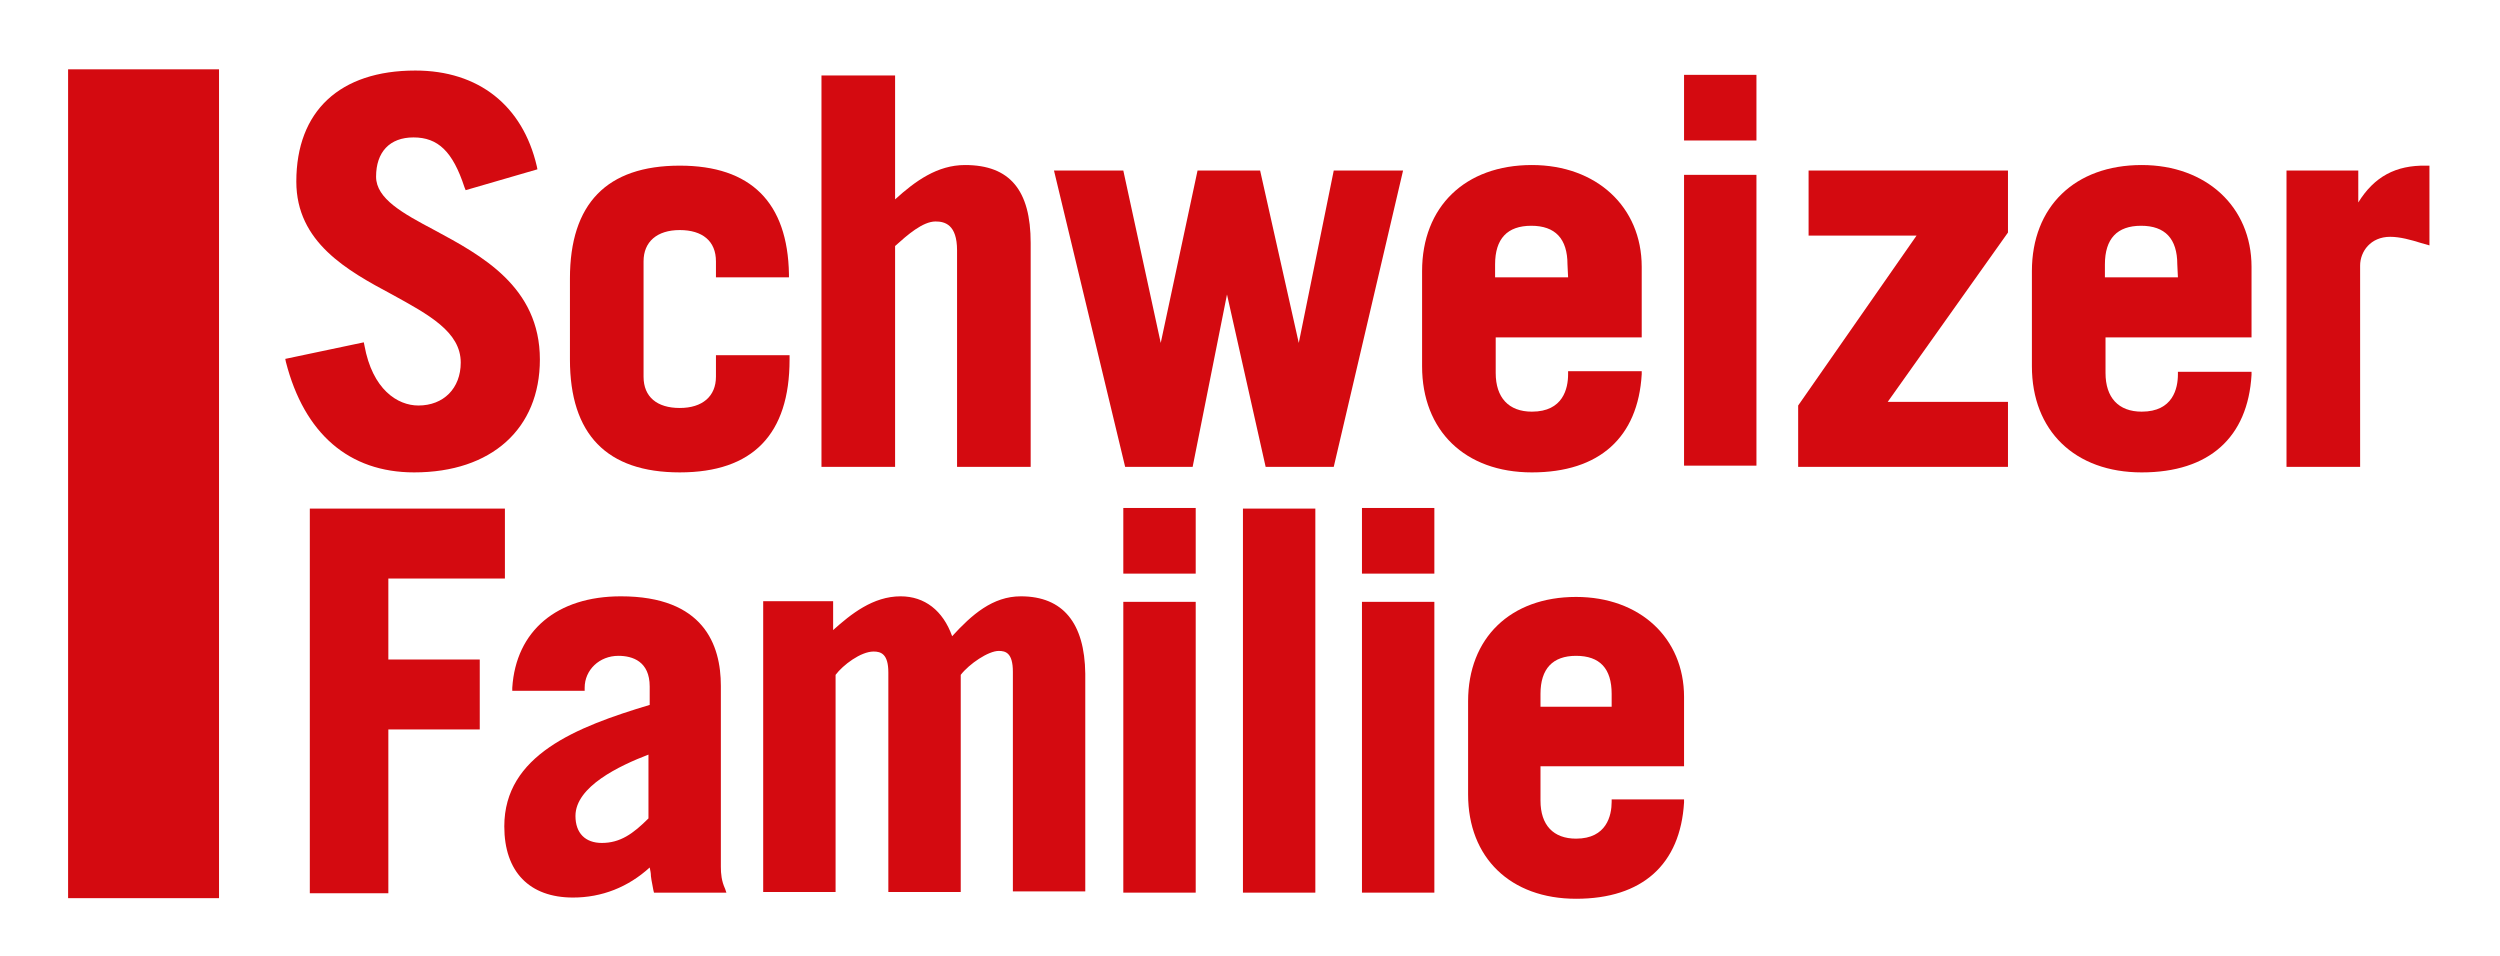 <?xml version="1.0" encoding="utf-8"?>
<!-- Generator: Adobe Illustrator 22.1.0, SVG Export Plug-In . SVG Version: 6.00 Build 0)  -->
<svg version="1.1" id="Ebene_1" xmlns="http://www.w3.org/2000/svg" xmlns:xlink="http://www.w3.org/1999/xlink" x="0px" y="0px"
	 viewBox="0 0 407.5 155.9" style="enable-background:new 0 0 407.5 155.9;" xml:space="preserve">
<style type="text/css">
	.st0{fill:#D40A10;}
</style>
<g>
	<path class="st0" d="M67.5,77C80.1,77,88,69.9,88,58.6c0-11.9-9.6-17-17.2-21.1c-5.1-2.7-9.5-5.1-9.5-8.7c0-4,2.2-6.4,6.1-6.4
		c4,0,6.4,2.3,8.3,8.1l0.2,0.5l11.7-3.4l-0.1-0.5c-2.3-9.9-9.5-15.6-19.8-15.6c-12.3,0-19.4,6.6-19.4,18.1c0,9.9,8.3,14.5,15.6,18.4
		c6,3.3,11.2,6.1,11.2,11.1c0,4.2-2.8,7-6.9,7c-3.4,0-7.5-2.6-8.8-9.8l-0.1-0.5l-12.8,2.7l0.1,0.5C49.6,70.7,56.9,77,67.5,77z"/>
	<path class="st0" d="M128.7,57.9h-12v3.5c0,3.2-2.2,5.1-5.9,5.1s-5.9-1.8-5.9-5.1V42.6c0-3.2,2.2-5.1,5.9-5.1s5.9,1.8,5.9,5.1v2.6
		h11.9v-0.5C128.4,33,122.4,27,110.8,27c-11.9,0-17.9,6.2-17.9,18.4v13.2c0,12.2,6,18.4,17.9,18.4c11.9,0,17.9-6.2,17.9-18.4
		L128.7,57.9L128.7,57.9z"/>
	<path class="st0" d="M168,76.1V39.6c0-8.6-3.4-12.7-10.7-12.7c-4.5,0-8.1,2.6-11.4,5.6V12.3h-12v63.8h12v-36c2-1.8,4.5-4,6.6-4
		c1.5,0,3.5,0.5,3.5,4.7v35.3L168,76.1L168,76.1z"/>
	<polygon class="st0" points="217.4,27.8 211.7,55.9 205.4,27.8 195.2,27.8 189.2,55.9 183.1,27.8 171.8,27.8 183.4,76.1 
		194.4,76.1 200,48 206.3,76.1 217.4,76.1 228.7,27.8 	"/>
	<path class="st0" d="M267.6,61v-0.5h-12V61c0,2.3-0.8,6.1-5.9,6.1c-3.8,0-5.9-2.3-5.9-6.3V55h23.8V43.5c0-9.8-7.4-16.6-17.9-16.6
		c-10.9,0-17.9,6.8-17.9,17.3v15.5c0,10.5,7,17.3,17.9,17.3C260.7,77,267,71.3,267.6,61z M255.6,45.2h-11.9v-2.1
		c0-4.2,2-6.3,5.9-6.3s5.9,2.1,5.9,6.3L255.6,45.2L255.6,45.2z"/>
	<polygon class="st0" points="294.8,38.4 312.4,38.4 293.1,66.1 293.1,76.1 327.3,76.1 327.3,65.5 307.7,65.5 327.3,37.9 
		327.3,27.8 294.8,27.8 	"/>
	<path class="st0" d="M355,61c0,2.3-0.8,6.1-5.9,6.1c-3.8,0-5.9-2.3-5.9-6.3V55H367V43.5c0-9.8-7.4-16.6-17.9-16.6
		c-10.9,0-17.9,6.8-17.9,17.3v15.5c0,10.5,7,17.3,17.9,17.3c11,0,17.3-5.7,17.9-15.9v-0.5h-12L355,61L355,61z M355,45.2h-11.9v-2.1
		c0-4.2,2-6.3,5.9-6.3s5.9,2.1,5.9,6.3L355,45.2L355,45.2z"/>
	<path class="st0" d="M384.4,33v-5.2h-11.7v48.3h12V43.3c0-2.3,1.7-4.7,4.9-4.7c1.6,0,3.4,0.5,5,1L396,40V27h-0.5
		C390.5,26.9,387,28.8,384.4,33z"/>
	<polygon class="st0" points="63.3,94.3 82.3,94.3 82.3,82.9 50.5,82.9 50.5,145.6 63.3,145.6 63.3,118.9 78.2,118.9 78.2,107.5 
		63.3,107.5 	"/>
	<path class="st0" d="M117.5,141.3v-29.5c0-6.7-2.8-14.6-16.3-14.6c-10.4,0-17.1,5.6-17.7,14.9v0.5h11.8v-0.5c0-2.9,2.4-5.2,5.5-5.2
		c2.3,0,5.1,0.9,5.1,5v3c-12,3.6-23.7,8.2-23.7,19.8c0,7.4,4.1,11.6,11.2,11.6c4.7,0,9-1.7,12.5-4.9c0.1,0.5,0.2,0.9,0.2,1.4
		c0.1,0.9,0.3,1.6,0.4,2.3l0.1,0.4h11.8l-0.2-0.6C117.6,143.6,117.5,142.4,117.5,141.3z M105.7,123v10.4c-2.5,2.5-4.6,4-7.6,4
		c-2.7,0-4.3-1.6-4.3-4.4C93.8,128.2,101,124.8,105.7,123z"/>
	<path class="st0" d="M166.4,97.2c-4.6,0-8,3-11.2,6.5c-1.5-4.2-4.5-6.5-8.4-6.5c-4.5,0-8.1,2.9-11,5.5V98h-11.4v47.4h11.8V110
		c1.2-1.6,4.1-3.8,6.2-3.8c1.2,0,2.4,0.4,2.4,3.4v35.8h11.8V110c1.4-1.8,4.5-3.9,6.2-3.9c1.1,0,2.3,0.3,2.3,3.4v35.8h11.8v-35.5
		C176.8,101.6,173.3,97.2,166.4,97.2z"/>
	<rect x="183.1" y="82.8" class="st0" width="11.8" height="10.7"/>
	<rect x="183.1" y="98.1" class="st0" width="11.8" height="47.4"/>
	<rect x="202.6" y="82.9" class="st0" width="11.8" height="62.6"/>
	<rect x="222" y="98.1" class="st0" width="11.8" height="47.4"/>
	<rect x="222" y="82.8" class="st0" width="11.8" height="10.7"/>
	<rect x="274.5" y="28.5" class="st0" width="11.8" height="47.4"/>
	<rect x="274.5" y="12.2" class="st0" width="11.8" height="10.7"/>
	<path class="st0" d="M262.7,130.7c0,2.2-0.8,6-5.8,6c-3.7,0-5.8-2.2-5.8-6.2v-5.6h23.4v-11.3c0-9.6-7.2-16.3-17.6-16.3
		c-10.7,0-17.6,6.7-17.6,17v15.2c0,10.3,6.9,17,17.6,17c10.8,0,17-5.6,17.6-15.7v-0.5h-11.8L262.7,130.7L262.7,130.7z M262.7,115.2
		h-11.6v-2.1c0-4.1,2-6.2,5.8-6.2c3.9,0,5.8,2.1,5.8,6.2V115.2z"/>
	<rect x="11.1" y="11.3" class="st0" width="24.6" height="135.1"/>
</g>
</svg>
